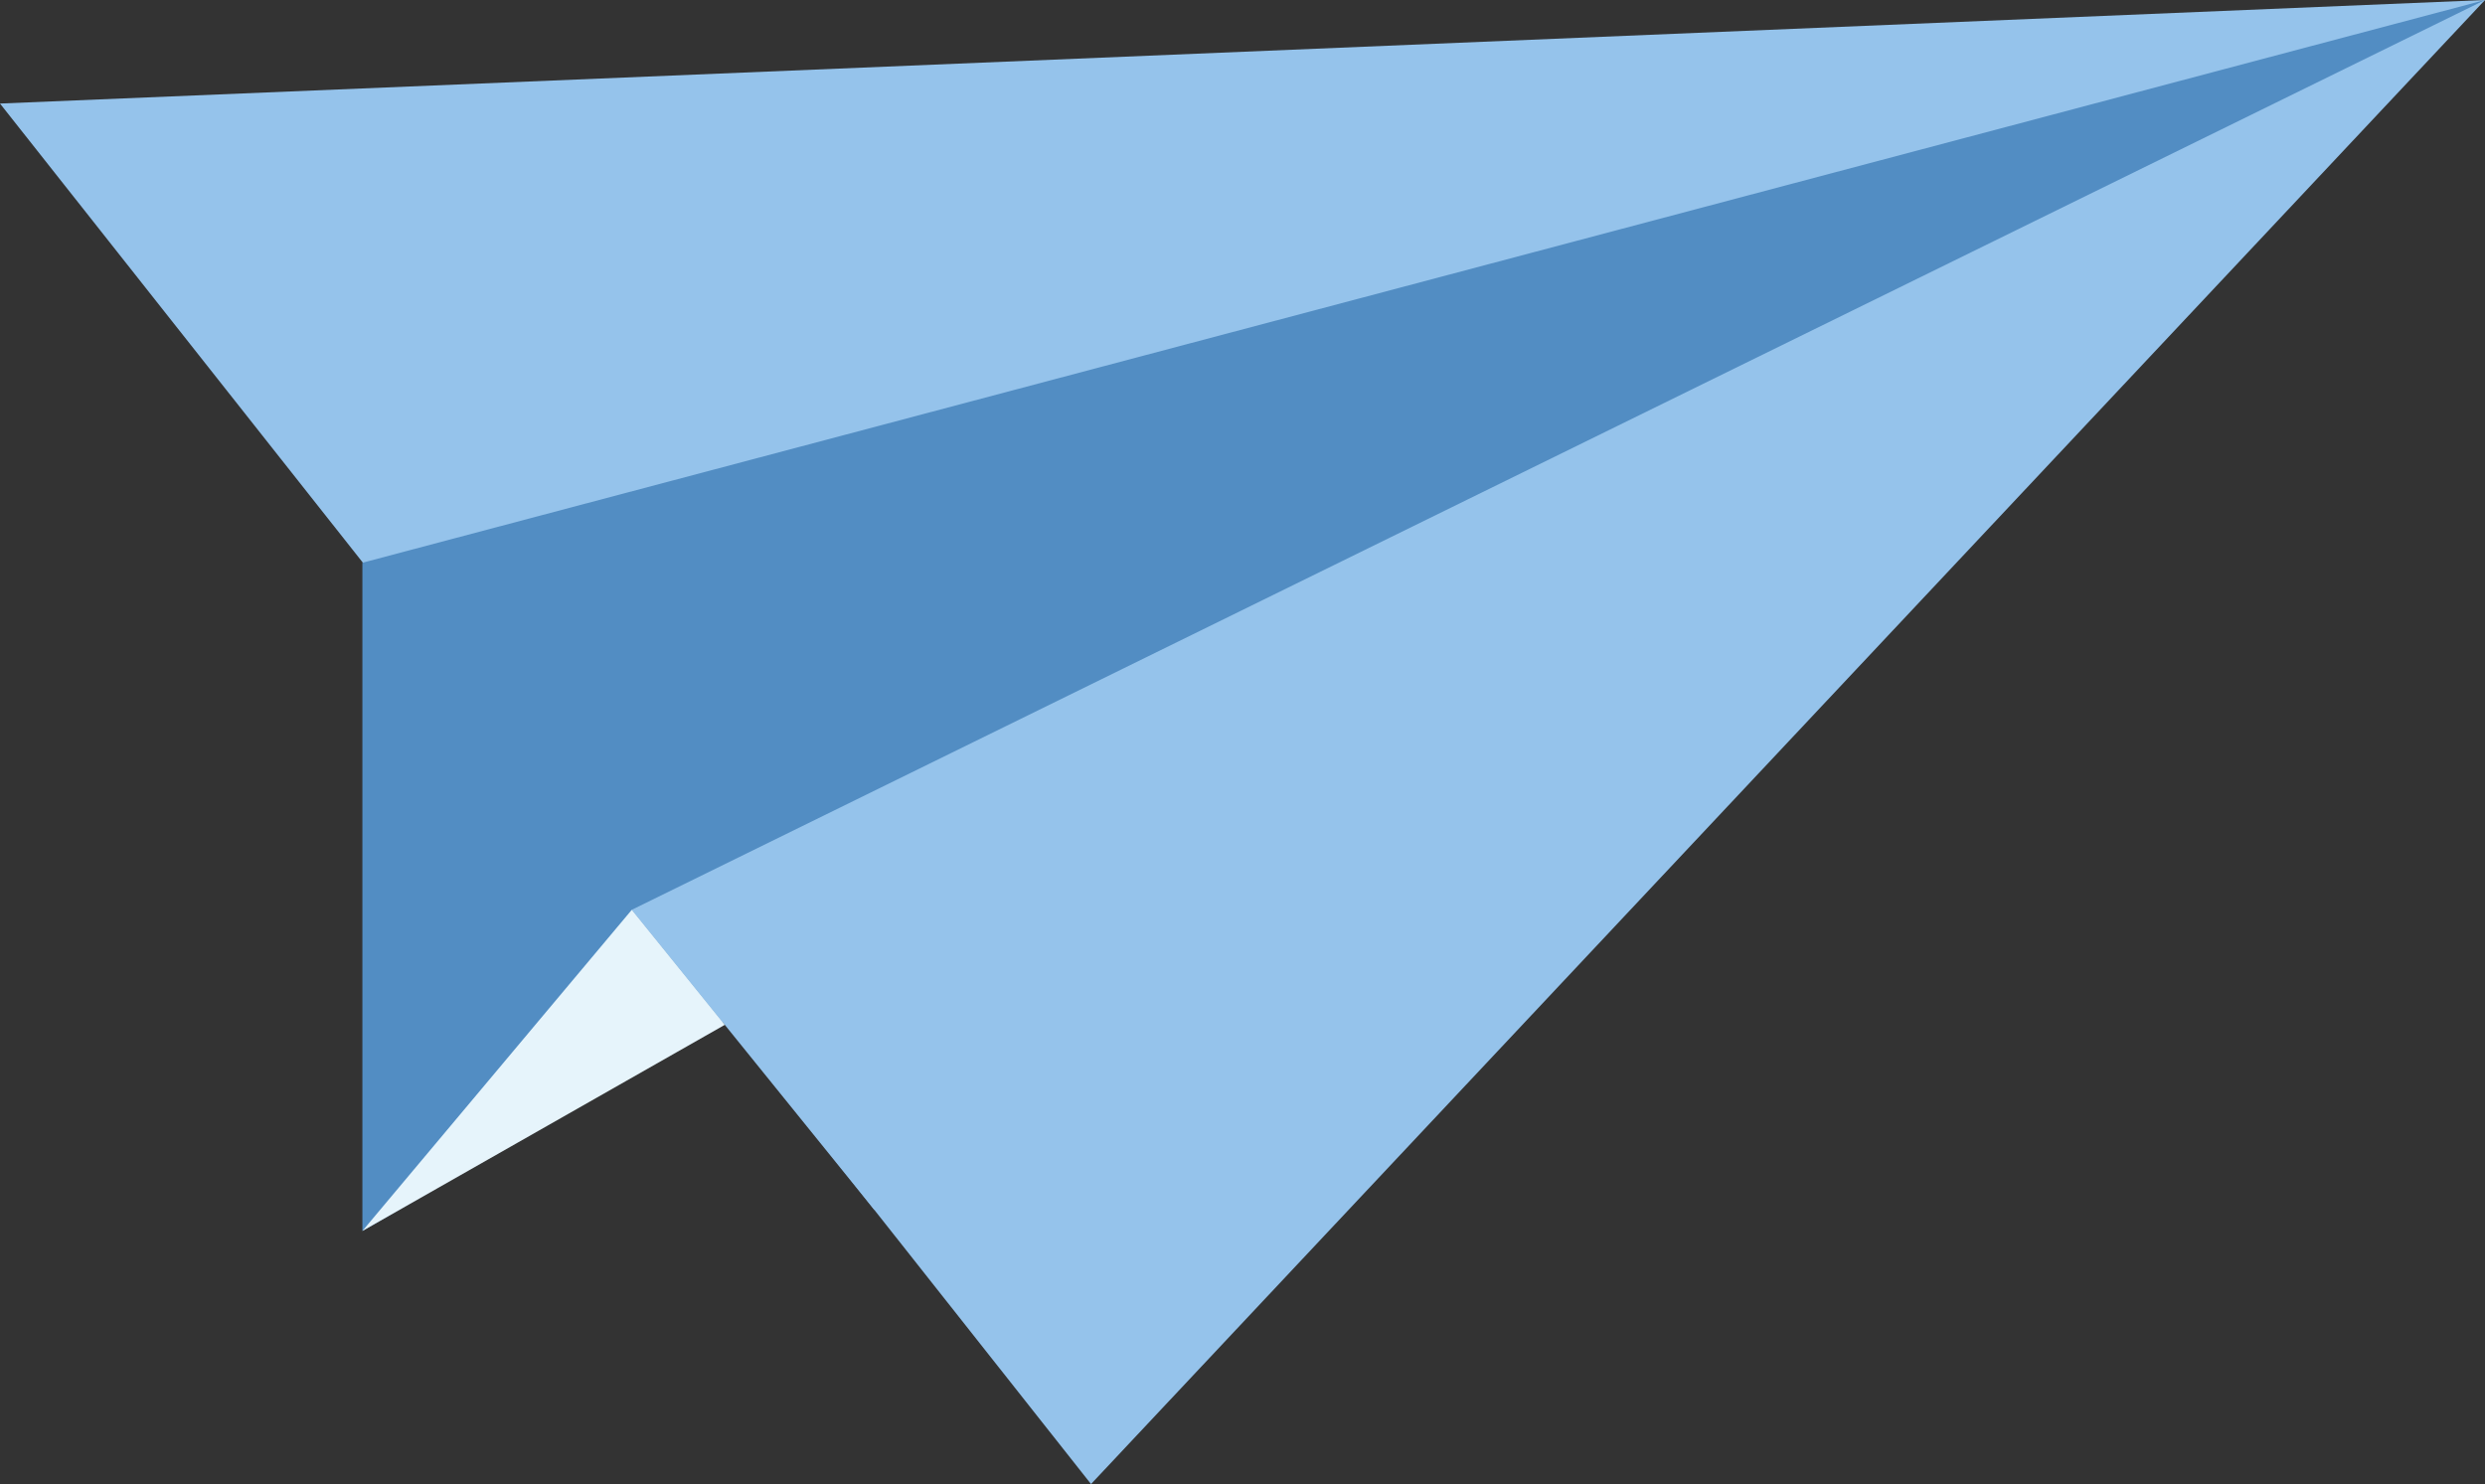   <svg xmlns="http://www.w3.org/2000/svg" viewBox="0 0 25.92 15.48" width="100%" style="vertical-align: middle; max-width: 100%; width: 100%;">
   <rect x="0" y="0" width="25.92" height="15.48" fill="#333333" stroke="none"/>
   <g>
    <g>
     <polygon points="25.92 0 0 1.08 11.38 15.48 25.92 0" fill="rgb(149,195,235)">
     </polygon>
     <polygon points="3.78 12.84 3.78 5.87 25.92 0 3.78 12.84" fill="rgb(82,141,195)">
     </polygon>
     <polygon points="9.12 12.62 6.59 9.49 25.92 0 9.12 12.62" fill="rgb(149,195,235)">
     </polygon>
     <polygon points="3.78 12.84 6.59 9.49 7.56 10.69 3.78 12.84" fill="rgb(230,244,251)">
     </polygon>
    </g>
   </g>
  </svg>

